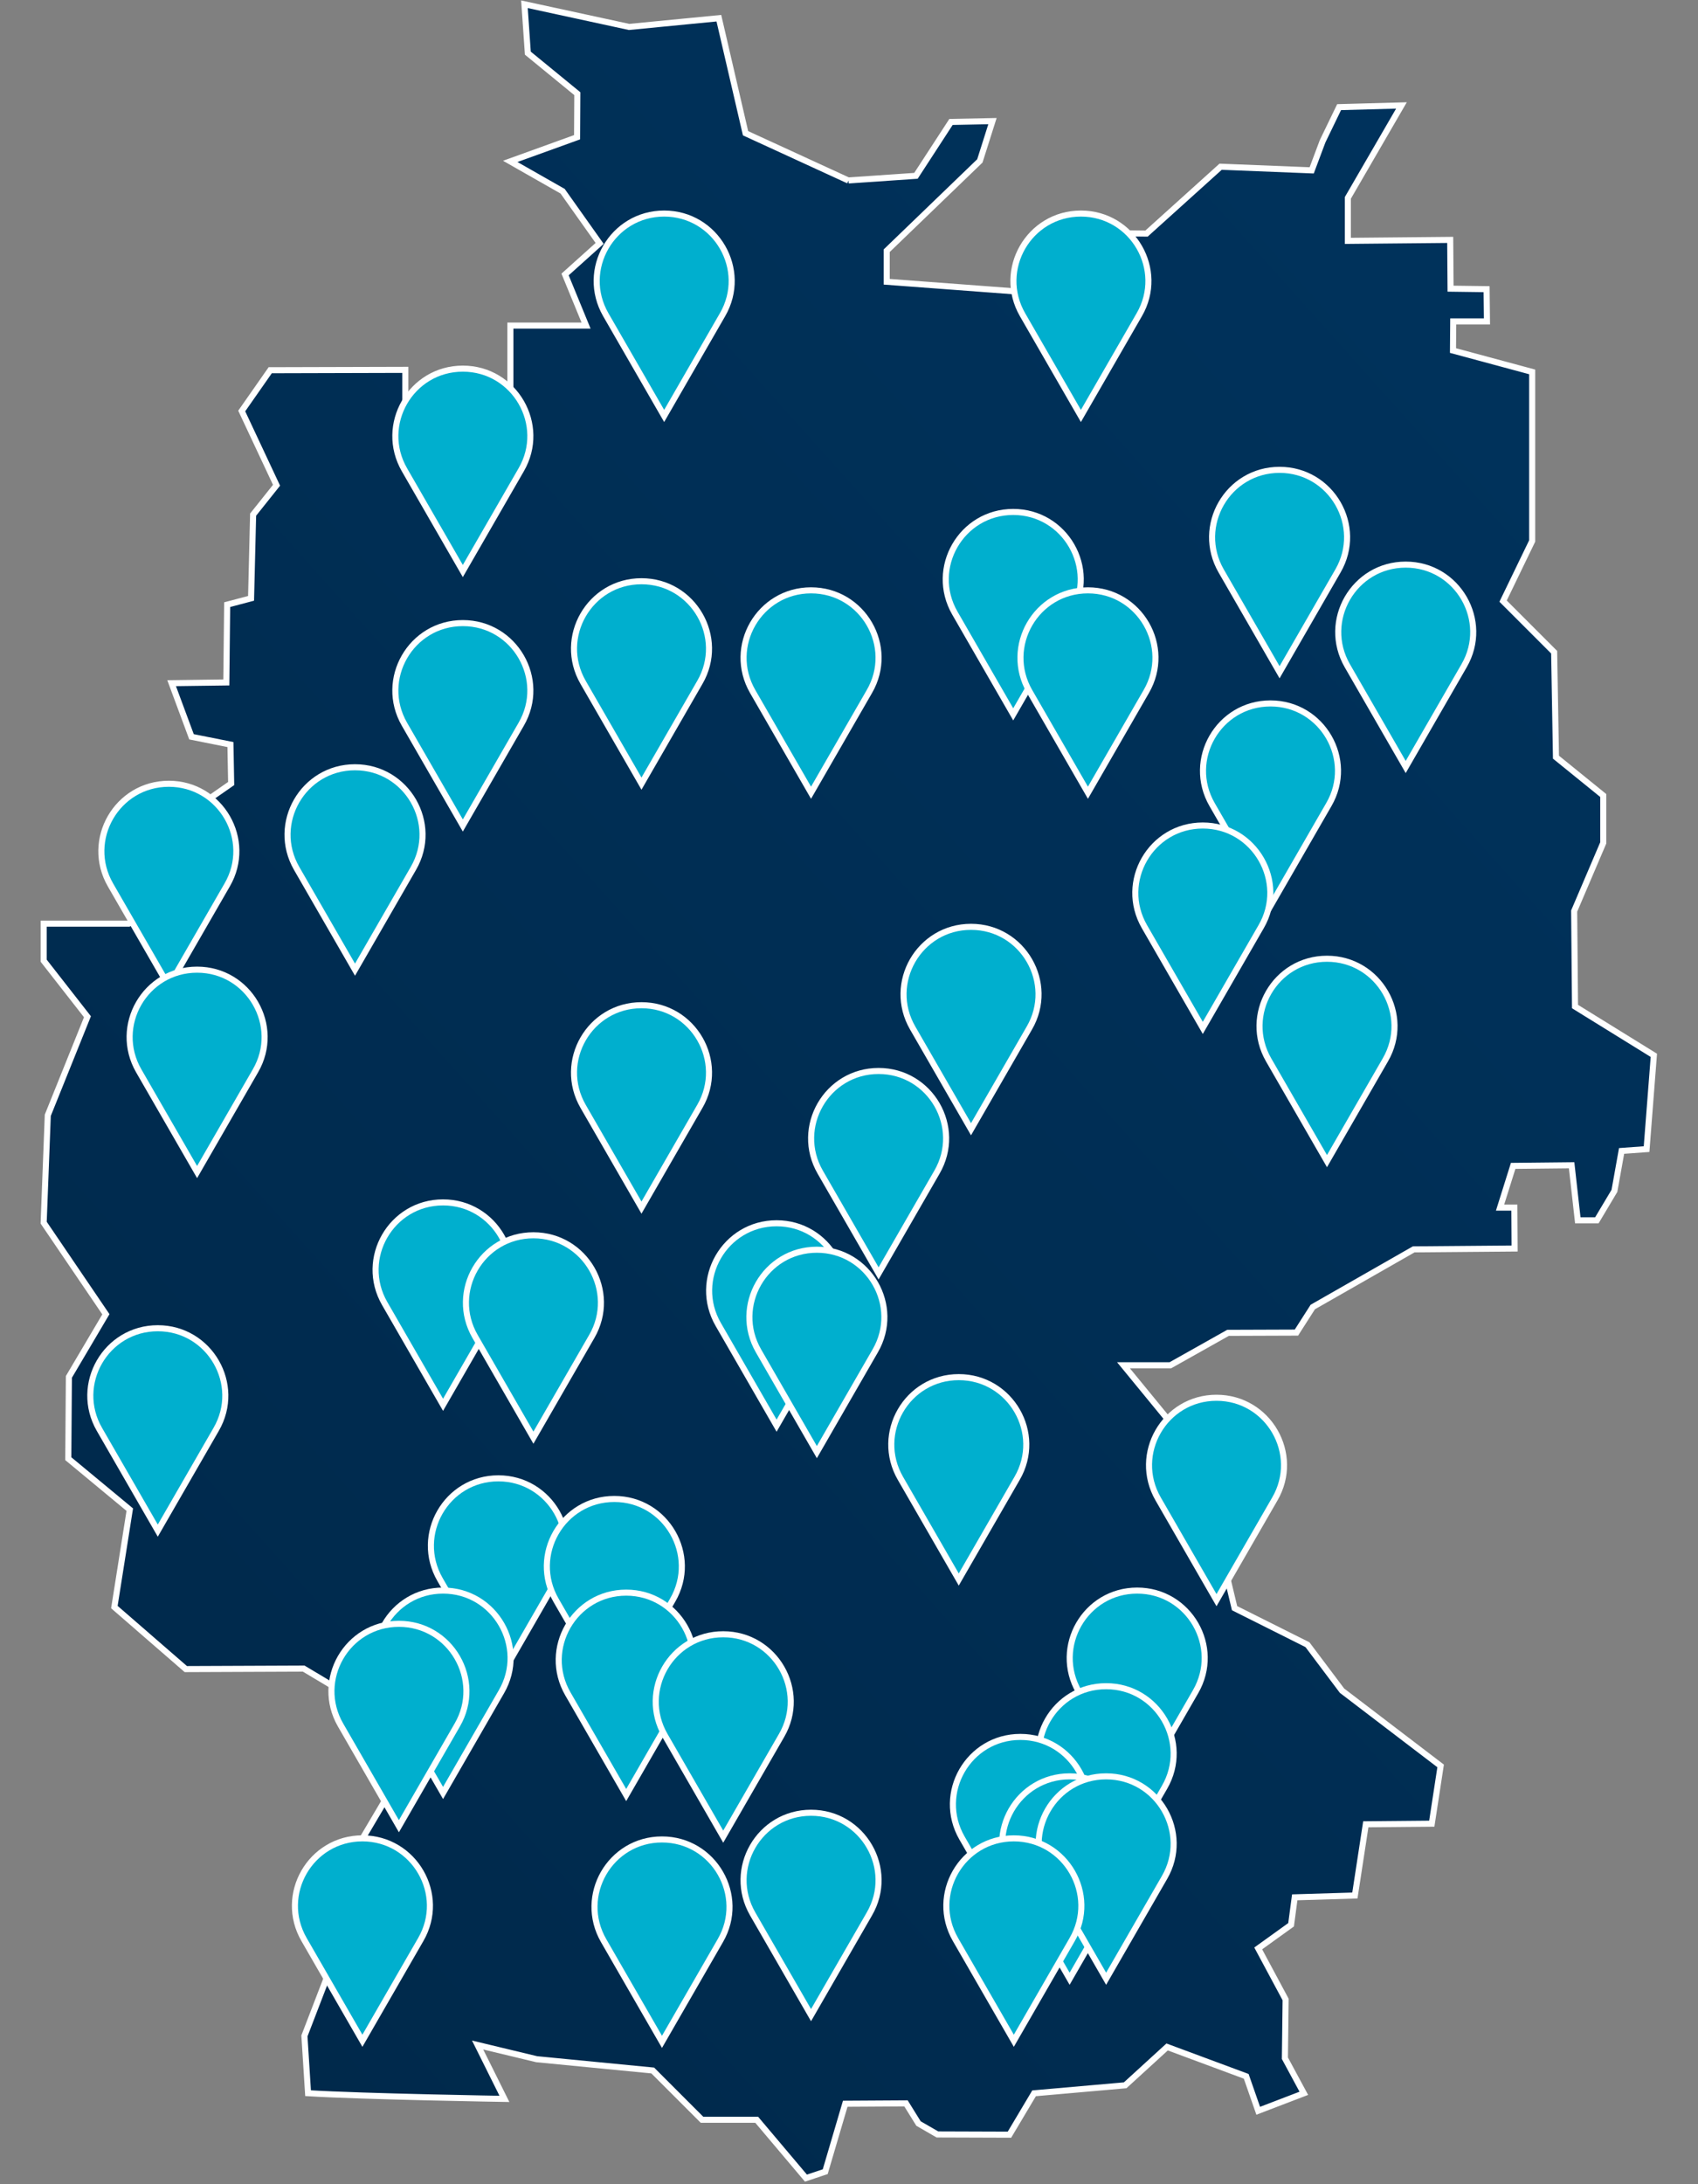 <?xml version="1.0" encoding="UTF-8"?>
<svg id="Ebene_1" xmlns="http://www.w3.org/2000/svg" version="1.1" xmlns:xlink="http://www.w3.org/1999/xlink" viewBox="0 0 1400 1800">
  <rect x="0" y="0" width="1400" height="1800" fill="#808080" stroke="none"/>
  <!-- Generator: Adobe Illustrator 29.4.0, SVG Export Plug-In . SVG Version: 2.1.0 Build 73)  -->
  <defs>
    <style>
      .st0 {
        fill: url(#Unbenannter_Verlauf);
      }

      .st0, .st1 {
        stroke: #fff;
        stroke-miterlimit: 10;
        stroke-width: 5px;
      }

      .st1 {
        fill: #00afce;
      }
    </style>
    <linearGradient id="Unbenannter_Verlauf" data-name="Unbenannter Verlauf" x1="2290.1" y1="-2258.7" x2="-2202.7" y2="1764.9" gradientTransform="translate(0 1747.1)" gradientUnits="userSpaceOnUse">
      <stop offset="0" stop-color="#003968"/>
      <stop offset="1" stop-color="#00192e"/>
    </linearGradient>
  </defs>
  <g id="Deutschland">
    <path class="st0" d="M699.6,148.8l-84.9-39-22-94.8-74,7.2L432.4,3.5l2.8,40.3,40.8,33.4-.2,35.9-55.1,19.9,43.2,24.6,30.5,43-28.5,25.6,17.3,42.1h-62.4v69.2h-46.3l.3,49.4-40.6-20.2v-61.9l-111.4.3-23.5,33.6,28.7,61.2-19.3,24.2-1.7,69-19.7,5.2-.7,64.1-45.1.6,16.4,44.2,32.1,6.4.6,32.1-42.8,29.8-2.2,56.4-39.5,29.3H36v30.5l36.1,46.2-32.7,81.2-3.4,88.5,51.3,75.5-30.5,51.6-.5,67.4,50.7,42-12.7,80.3,58.9,51.1,97.2-.4,78.7,47-4.5,49.5-32.1,54.3-11.4,73.7-30.1,78.2,3,47.2c45.2,2.8,161.9,4.7,161.9,4.7l-22.1-44.4,48.7,11.7,95.7,9.3,40.6,40.6h45.1l40.6,48.1,15.9-5.3,16.5-56,50.1-.3,10.3,16.6,15.6,9,59.4.2,20.3-34.1,75.1-6.6,34.6-31.6,65.2,24.2,9.9,28.4,37.6-14.4-15.6-28.9.6-48.4-22.6-42.1,27.1-19.5,3-22.6,49.6-1.5,9-58.7,54.4-.5,7.3-47.6-81.3-62-28.5-37.9-60.1-30.1-9-37.6-36.1-43.6-.9-63.4-45.6-55.6h38.7l47.5-26.7,56.4-.2,13.5-21.1,83.2-47.5,83.2-.7-.2-33.7h-11.8l10.8-34.4,48.2-.5,5.1,45.4h15.7l14.5-24.3,5.9-32.9,20.6-1.5,6-77.3-65-40.2-.7-78.7,24-56.2v-39l-39-31.6-1.5-86.5-42.1-42.1,24-49.6v-139.3l-65.3-17.6.2-24h27.8l-.3-26.6-29.7-.4-.3-40.2-84.4.8v-35.4l44.2-76.2-51.4,1.4-13.6,28.1-9,24-75.1-3-61.1,55.1-72.8-.9-21.1,49.6-120.3-9v-25.6l76.8-74,10.4-32.8-34.2.7-28.9,44.4-55.6,3.8v.2h0Z"/>
  </g>
  <g id="Pins_Deutschland">
    <path class="st1" d="M130.1,1094.6h0c42.8,0,69.6,46.4,48.1,83.4h0l-48.1,83.4-48.1-83.4h0c-21.4-37.1,5.3-83.4,48.1-83.4h0Z"/>
    <path class="st1" d="M547.6,176h0c42.8,0,69.6,46.4,48.1,83.4h0l-48.1,83.4-48.1-83.4h0c-21.4-37.1,5.3-83.4,48.1-83.4h0Z"/>
    <path class="st1" d="M891.2,176h0c42.8,0,69.6,46.4,48.1,83.4h0l-48.1,83.4-48.1-83.4h0c-21.4-37.1,5.3-83.4,48.1-83.4h0Z"/>
    <path class="st1" d="M381.6,303.8h0c42.8,0,69.6,46.4,48.1,83.4h0l-48.1,83.4-48.1-83.4h0c-21.4-37.1,5.3-83.4,48.1-83.4h0Z"/>
    <path class="st1" d="M1055,387.2h0c42.8,0,69.6,46.4,48.1,83.4h0l-48.1,83.4-48.1-83.4h0c-21.4-37.1,5.3-83.4,48.1-83.4h0Z"/>
    <path class="st1" d="M835.4,421.9h0c42.8,0,69.6,46.4,48.1,83.4h0l-48.1,83.4-48.1-83.4h0c-21.4-37.1,5.3-83.4,48.1-83.4h0Z"/>
    <path class="st1" d="M1159,465.3h0c42.8,0,69.6,46.4,48.1,83.4h0l-48.1,83.4-48.1-83.4h0c-21.4-37.1,5.3-83.4,48.1-83.4h0Z"/>
    <path class="st1" d="M897,486.5h0c42.8,0,69.6,46.4,48.1,83.4h0l-48.1,83.4-48.1-83.4h0c-21.4-37.1,5.3-83.4,48.1-83.4h0Z"/>
    <path class="st1" d="M668.7,486.5h0c42.8,0,69.6,46.4,48.1,83.4h0l-48.1,83.4-48.1-83.4h0c-21.4-37.1,5.3-83.4,48.1-83.4h0Z"/>
    <path class="st1" d="M528.9,479h0c42.8,0,69.6,46.4,48.1,83.4h0l-48.1,83.4-48.1-83.4h0c-21.4-37.1,5.3-83.4,48.1-83.4h0Z"/>
    <path class="st1" d="M381.6,513.5h0c42.8,0,69.6,46.4,48.1,83.4h0l-48.1,83.4-48.1-83.4h0c-21.4-37.1,5.3-83.4,48.1-83.4h0Z"/>
    <path class="st1" d="M1047.5,579.7h0c42.8,0,69.6,46.4,48.1,83.4h0l-48.1,83.4-48.1-83.4h0c-21.4-37.1,5.3-83.4,48.1-83.4h0Z"/>
    <path class="st1" d="M292.7,632.3h0c42.8,0,69.6,46.4,48.1,83.4h0l-48.1,83.4-48.1-83.4h0c-21.4-37.1,5.3-83.4,48.1-83.4h0Z"/>
    <path class="st1" d="M139.2,645.9h0c42.8,0,69.6,46.4,48.1,83.4h0l-48.1,83.4-48.1-83.4h0c-21.4-37.1,5.3-83.4,48.1-83.4h0Z"/>
    <path class="st1" d="M991.7,680.3h0c42.8,0,69.6,46.4,48.1,83.4h0l-48.1,83.4-48.1-83.4h0c-21.4-37.1,5.3-83.4,48.1-83.4h0Z"/>
    <path class="st1" d="M800.6,763.8h0c42.8,0,69.6,46.4,48.1,83.4h0l-48.1,83.4-48.1-83.4h0c-21.4-37.1,5.3-83.4,48.1-83.4h0Z"/>
    <path class="st1" d="M1094.1,790.1h0c42.8,0,69.6,46.4,48.1,83.4h0l-48.1,83.4-48.1-83.4h0c-21.4-37.1,5.3-83.4,48.1-83.4h0Z"/>
    <path class="st1" d="M162.5,799.1h0c42.8,0,69.6,46.4,48.1,83.4h0l-48.1,83.4-48.1-83.4h0c-21.4-37.1,5.3-83.4,48.1-83.4h0Z"/>
    <path class="st1" d="M528.9,828.4h0c42.8,0,69.6,46.4,48.1,83.4h0l-48.1,83.4-48.1-83.4h0c-21.4-37.1,5.3-83.4,48.1-83.4h0Z"/>
    <path class="st1" d="M724.4,882.6h0c42.8,0,69.6,46.4,48.1,83.4h0l-48.1,83.4-48.1-83.4h0c-21.4-37.1,5.3-83.4,48.1-83.4h0Z"/>
    <path class="st1" d="M365.3,990.9h0c42.8,0,69.6,46.4,48.1,83.4h0l-48.1,83.4-48.1-83.4h0c-21.4-37.1,5.3-83.4,48.1-83.4h0Z"/>
    <path class="st1" d="M640.3,1008.1h0c42.8,0,69.6,46.4,48.1,83.4h0l-48.1,83.4-48.1-83.4h0c-21.4-37.1,5.3-83.4,48.1-83.4h0Z"/>
    <path class="st1" d="M439.8,1018h0c42.8,0,69.6,46.4,48.1,83.4h0l-48.1,83.4-48.1-83.4h0c-21.4-37.1,5.3-83.4,48.1-83.4h0Z"/>
    <path class="st1" d="M673.5,1029.9h0c42.8,0,69.6,46.4,48.1,83.4h0l-48.1,83.4-48.1-83.4h0c-21.4-37.1,5.3-83.4,48.1-83.4h0Z"/>
    <path class="st1" d="M790.5,1134.9h0c42.8,0,69.6,46.4,48.1,83.4h0l-48.1,83.4-48.1-83.4h0c-21.4-37.1,5.3-83.4,48.1-83.4h0Z"/>
    <path class="st1" d="M1003,1151.9h0c42.8,0,69.6,46.4,48.1,83.4h0l-48.1,83.4-48.1-83.4h0c-21.4-37.1,5.3-83.4,48.1-83.4h0Z"/>
    <path class="st1" d="M410.9,1218.3h0c42.8,0,69.6,46.4,48.1,83.4h0l-48.1,83.4-48.1-83.4h0c-21.4-37.1,5.3-83.4,48.1-83.4h0Z"/>
    <path class="st1" d="M506.5,1235.3h0c42.8,0,69.6,46.4,48.1,83.4h0l-48.1,83.4-48.1-83.4h0c-21.4-37.1,5.3-83.4,48.1-83.4h0Z"/>
    <path class="st1" d="M365.3,1310.8h0c42.8,0,69.6,46.4,48.1,83.4h0l-48.1,83.4-48.1-83.4h0c-21.4-37.1,5.3-83.4,48.1-83.4h0Z"/>
    <path class="st1" d="M328.9,1338.2h0c42.8,0,69.6,46.4,48.1,83.4h0l-48.1,83.4-48.1-83.4h0c-21.4-37.1,5.3-83.4,48.1-83.4h0Z"/>
    <path class="st1" d="M516.3,1312.5h0c42.8,0,69.6,46.4,48.1,83.4h0l-48.1,83.4-48.1-83.4h0c-21.4-37.1,5.3-83.4,48.1-83.4h0Z"/>
    <path class="st1" d="M596.3,1346.8h0c42.8,0,69.6,46.4,48.1,83.4h0l-48.1,83.4-48.1-83.4h0c-21.4-37.1,5.3-83.4,48.1-83.4h0Z"/>
    <path class="st1" d="M937.6,1310.8h0c42.8,0,69.6,46.4,48.1,83.4h0l-48.1,83.4-48.1-83.4h0c-21.4-37.1,5.3-83.4,48.1-83.4h0Z"/>
    <path class="st1" d="M912,1389.6h0c42.8,0,69.6,46.4,48.1,83.4h0l-48.1,83.4-48.1-83.4h0c-21.4-37.1,5.3-83.4,48.1-83.4h0Z"/>
    <path class="st1" d="M841.3,1431.4h0c42.8,0,69.6,46.4,48.1,83.4h0l-48.1,83.4-48.1-83.4h0c-21.4-37.1,5.3-83.4,48.1-83.4h0Z"/>
    <path class="st1" d="M881.9,1463.9h0c42.8,0,69.6,46.4,48.1,83.4h0l-48.1,83.4-48.1-83.4h0c-21.4-37.1,5.3-83.4,48.1-83.4h0Z"/>
    <path class="st1" d="M912,1463.9h0c42.8,0,69.6,46.4,48.1,83.4h0l-48.1,83.4-48.1-83.4h0c-21.4-37.1,5.3-83.4,48.1-83.4h0Z"/>
    <path class="st1" d="M835.9,1515h0c42.8,0,69.6,46.4,48.1,83.4h0l-48.1,83.4-48.1-83.4h0c-21.4-37.1,5.3-83.4,48.1-83.4h0Z"/>
    <path class="st1" d="M298.8,1515h0c42.8,0,69.6,46.4,48.1,83.4h0l-48.1,83.4-48.1-83.4h0c-21.4-37.1,5.3-83.4,48.1-83.4h0Z"/>
    <path class="st1" d="M668.7,1493.9h0c42.8,0,69.6,46.4,48.1,83.4h0l-48.1,83.4-48.1-83.4h0c-21.4-37.1,5.3-83.4,48.1-83.4h0Z"/>
    <path class="st1" d="M545.8,1515.9h0c42.8,0,69.6,46.4,48.1,83.4h0l-48.1,83.4-48.1-83.4h0c-21.4-37.1,5.3-83.4,48.1-83.4h0Z"/>
  </g>
</svg>
